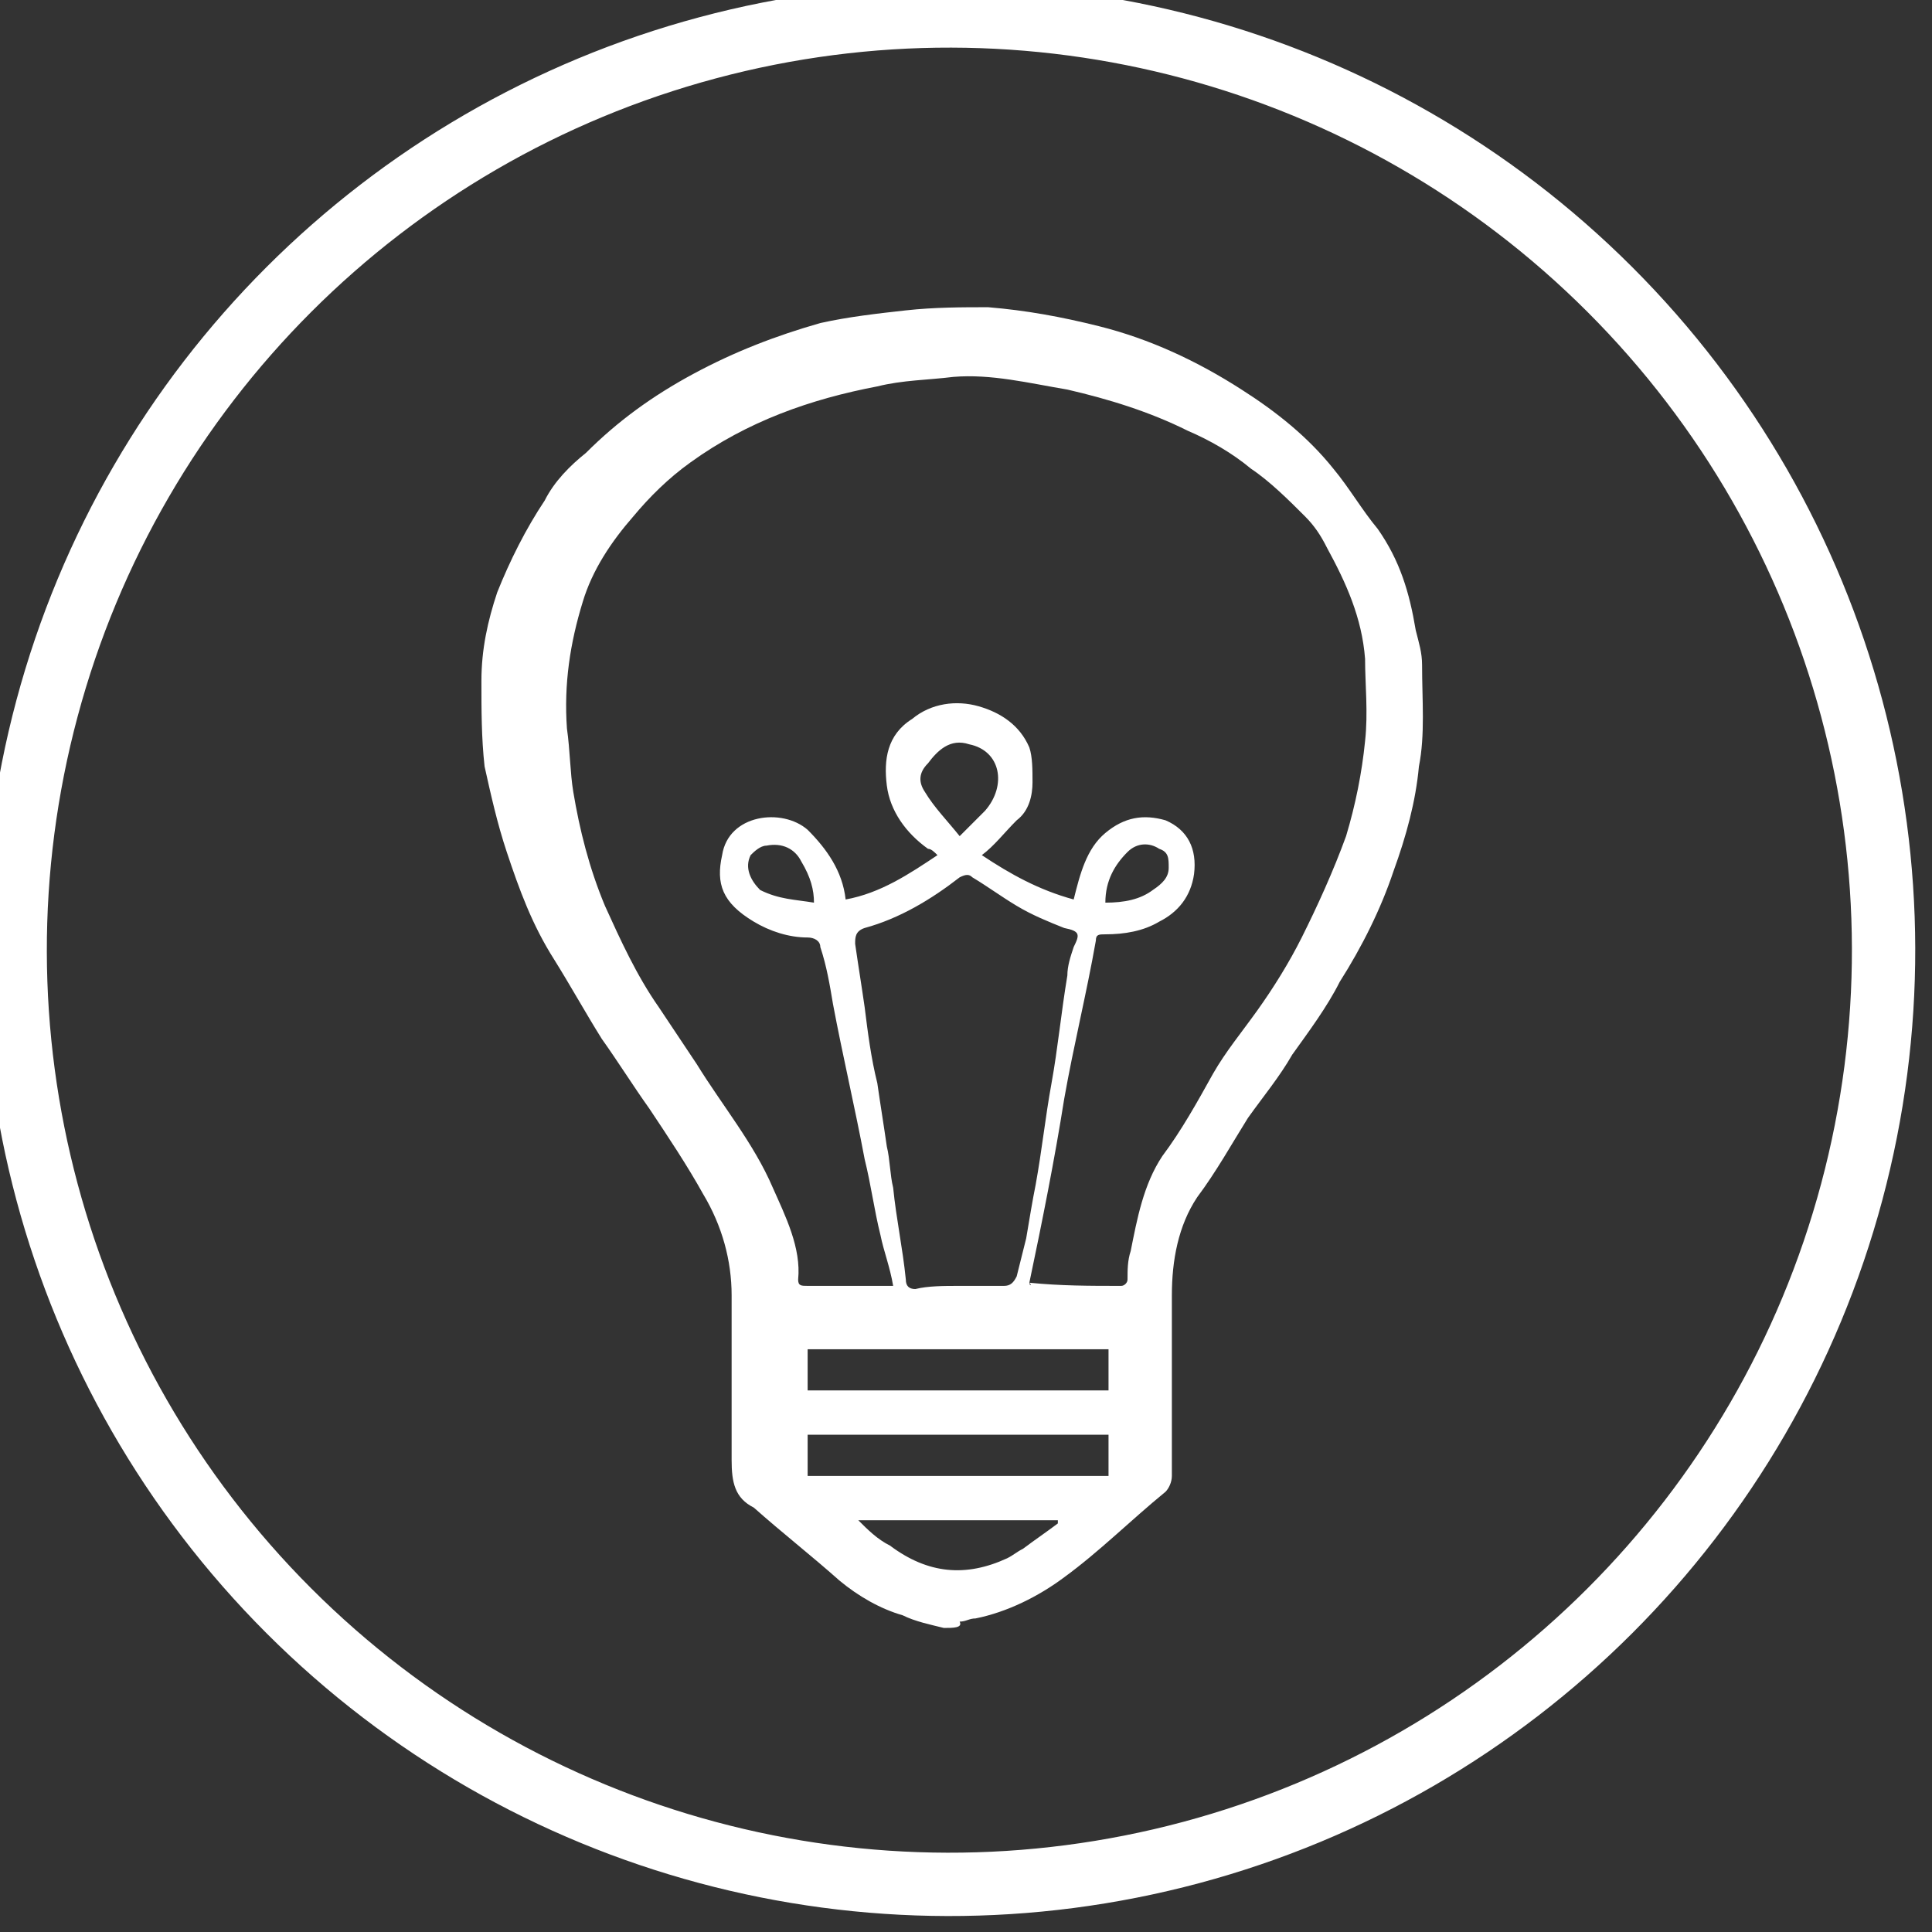 <?xml version="1.0" encoding="utf-8"?>
<!-- Generator: Adobe Illustrator 21.0.2, SVG Export Plug-In . SVG Version: 6.00 Build 0)  -->
<svg version="1.1" id="Calque_1" xmlns="http://www.w3.org/2000/svg" xmlns:xlink="http://www.w3.org/1999/xlink" x="0px" y="0px"
	 viewBox="0 0 61 61" style="enable-background:new 0 0 61 61;" xml:space="preserve">
<rect x="0" y="0" width="61" height="61" fill="#333333" stroke="none"/>
<style type="text/css">
	.st-light-0{fill:transparent;}
	.st-light-1{fill:none;stroke:#FFFFFF;stroke-width:2;stroke-miterlimit:8;}
	.st-light-2{fill:#FFFFFF;}
</style>
<g>
	<path class="st-light-0 svg-backward" d="M30.6,23.5c-0.6-0.2-1,0.2-1.3,0.6C29,24.4,29,24.7,29.2,25c0.3,0.5,0.7,0.9,1.1,1.4c0.3-0.3,0.6-0.6,0.8-0.8
		C31.8,24.8,31.6,23.7,30.6,23.5z"/>
	<path class="st-light-0 svg-backward" d="M25.5,43.9c3.2,0,6.3,0,9.5,0c0-0.5,0-0.9,0-1.3c-3.2,0-6.4,0-9.5,0C25.5,43.1,25.5,43.5,25.5,43.9z"/>
	<path class="st-light-0 svg-backward" d="M27,29.8c0.1,0.7,0.2,1.3,0.3,2c0.1,0.8,0.2,1.6,0.4,2.4c0.1,0.7,0.2,1.3,0.3,2c0.1,0.4,0.1,0.9,0.2,1.3
		c0.1,1,0.3,1.9,0.4,2.9c0,0.2,0.1,0.3,0.3,0.3c0.4-0.1,0.9-0.1,1.4-0.1s0.9,0,1.4,0c0.2,0,0.3-0.1,0.4-0.3c0.1-0.4,0.2-0.8,0.3-1.2
		c0.1-0.6,0.2-1.2,0.3-1.7c0.2-1.1,0.3-2.1,0.5-3.2c0.2-1.1,0.3-2.2,0.5-3.4c0-0.3,0.1-0.6,0.2-0.9c0.2-0.4,0.2-0.5-0.3-0.6
		c-0.5-0.2-1-0.4-1.5-0.7c-0.5-0.3-0.9-0.6-1.4-0.9c-0.1-0.1-0.2-0.1-0.4,0c-0.9,0.7-1.9,1.3-3,1.6C27,29.4,27,29.6,27,29.8z"/>
	<path class="st-light-0 svg-backward" d="M28.1,48.8c1.2,0.9,2.4,1,3.7,0.4c0.2-0.1,0.3-0.2,0.5-0.3c0.4-0.3,0.7-0.5,1.1-0.8c0,0,0,0,0-0.1c-2.1,0-4.2,0-6.3,0
		C27.4,48.3,27.7,48.6,28.1,48.8z"/>
	<path class="st-light-0 svg-backward" d="M25.5,46.6c3.2,0,6.4,0,9.5,0c0-0.5,0-0.9,0-1.3c-3.2,0-6.3,0-9.5,0C25.5,45.7,25.5,46.1,25.5,46.6z"/>
	<path class="st-light-0 svg-backward" d="M50.9,9.2C39.3-2.4,20.7-2.4,9.1,9.2c-11.5,11.5-11.5,30.2,0,41.7c11.5,11.5,30.2,11.5,41.7,0
		C62.4,39.4,62.4,20.7,50.9,9.2z M44.8,24.2c-0.1,1.1-0.4,2.2-0.8,3.3c-0.4,1.2-1,2.4-1.7,3.5c-0.4,0.8-1,1.6-1.5,2.3
		c-0.4,0.7-0.9,1.3-1.4,2c-0.5,0.8-1,1.7-1.6,2.5c-0.6,0.9-0.8,2-0.8,3.1c0,1.9,0,3.8,0,5.7c0,0.2-0.1,0.4-0.2,0.5
		c-1.1,0.9-2.1,1.9-3.2,2.7c-0.8,0.6-1.8,1.1-2.8,1.3c-0.2,0-0.3,0.1-0.5,0.1c0.1,0.2-0.2,0.2-0.5,0.2c-0.4-0.1-0.9-0.2-1.3-0.4
		c-0.7-0.2-1.4-0.6-2-1.1c-0.9-0.8-1.8-1.5-2.7-2.3c-0.6-0.3-0.7-0.8-0.7-1.5c0-1.7,0-3.5,0-5.2c0-1.1-0.3-2.2-0.9-3.2
		c-0.5-0.9-1.1-1.8-1.7-2.7c-0.5-0.7-1-1.5-1.5-2.2c-0.5-0.8-1-1.7-1.5-2.5c-0.7-1.1-1.1-2.2-1.5-3.4c-0.3-0.9-0.5-1.8-0.7-2.7
		c-0.1-0.9-0.1-1.8-0.1-2.7c0-1,0.2-1.9,0.5-2.8c0.4-1,0.9-2,1.5-2.9c0.3-0.6,0.8-1.1,1.3-1.5c1-1,2.1-1.8,3.4-2.5
		c1.3-0.7,2.6-1.2,4-1.6c0.9-0.2,1.8-0.3,2.7-0.4c0.9-0.1,1.8-0.1,2.6-0.1c1.2,0.1,2.3,0.3,3.5,0.6c1.6,0.4,3.1,1.1,4.5,2
		c1.1,0.7,2.1,1.5,2.9,2.5c0.5,0.6,0.9,1.3,1.4,1.9c0.7,1,1,2,1.2,3.2c0.1,0.4,0.2,0.7,0.2,1.1C44.9,22.1,45,23.2,44.8,24.2z"/>
	<path class="st-light-0 svg-backward" d="M24.2,26.7c-0.2,0-0.4,0.2-0.5,0.3c-0.2,0.4,0,0.8,0.3,1.1c0.6,0.3,1.1,0.3,1.7,0.4c0-0.4-0.1-0.8-0.4-1.3
		C25.1,26.8,24.7,26.6,24.2,26.7z"/>
	<path class="st-light-0 svg-backward" d="M36.9,27.4c0-0.3,0-0.5-0.3-0.6c-0.3-0.2-0.7-0.2-1,0.1c-0.4,0.4-0.7,0.9-0.7,1.6c0.6,0,1.1-0.1,1.5-0.4
		C36.7,27.9,36.9,27.7,36.9,27.4z"/>
	<path class="st-light-0 svg-backward" d="M41.9,17.3c-0.2-0.4-0.4-0.7-0.7-1c-0.5-0.5-1.1-1.1-1.7-1.5c-0.6-0.5-1.3-0.9-2-1.2c-1.2-0.6-2.5-1-3.8-1.3
		c-1.2-0.2-2.4-0.5-3.6-0.4c-0.8,0.1-1.6,0.1-2.4,0.3c-2.1,0.4-4.1,1.1-5.9,2.4c-0.7,0.5-1.3,1.1-1.8,1.7c-0.7,0.8-1.3,1.7-1.6,2.7
		c-0.4,1.3-0.6,2.6-0.5,4c0.1,0.7,0.1,1.4,0.2,2c0.2,1.2,0.5,2.4,1,3.6c0.5,1.1,1,2.2,1.7,3.2c0.4,0.6,0.8,1.2,1.2,1.8
		c0.8,1.3,1.8,2.5,2.4,3.9c0.4,0.9,0.9,1.9,0.8,2.9c0,0.2,0.1,0.2,0.3,0.2c0.8,0,1.6,0,2.4,0c0.1,0,0.2,0,0.3,0
		c-0.1-0.6-0.3-1.1-0.4-1.6c-0.2-0.8-0.3-1.6-0.5-2.4c-0.3-1.6-0.7-3.3-1-4.9c-0.1-0.6-0.2-1.2-0.4-1.8c0-0.2-0.2-0.3-0.4-0.3
		c-0.6,0-1.2-0.2-1.7-0.5c-1-0.6-1.2-1.2-1-2.1c0.2-1.3,1.9-1.5,2.7-0.8c0.6,0.6,1.1,1.3,1.2,2.2c1.1-0.2,2-0.8,2.9-1.4
		c-0.1-0.1-0.2-0.2-0.3-0.2c-0.7-0.5-1.2-1.2-1.3-2c-0.1-0.8,0-1.6,0.8-2.1c0.6-0.5,1.4-0.6,2.1-0.4c0.7,0.2,1.3,0.6,1.6,1.3
		c0.1,0.3,0.1,0.7,0.1,1.1s-0.1,0.9-0.5,1.2c-0.4,0.4-0.7,0.8-1.1,1.1c0.9,0.6,1.8,1.1,2.9,1.4c0.2-0.8,0.4-1.6,1-2.1
		c0.6-0.5,1.2-0.6,1.9-0.4c0.7,0.3,1,0.9,0.9,1.7c-0.1,0.7-0.5,1.2-1.1,1.5c-0.5,0.3-1.1,0.4-1.7,0.4c-0.2,0-0.3,0-0.3,0.2
		c-0.3,1.7-0.7,3.3-1,5c-0.3,1.9-0.7,3.9-1.1,5.8c1,0.1,1.9,0.1,2.9,0.1c0.1,0,0.2-0.1,0.2-0.2c0-0.3,0-0.6,0.1-0.9
		c0.2-1,0.4-2.1,1-3c0.6-0.8,1.1-1.7,1.6-2.6c0.4-0.7,0.9-1.3,1.4-2c0.5-0.7,1-1.5,1.4-2.3c0.5-1,1-2.1,1.4-3.2c0.3-1,0.5-2,0.6-3
		c0.1-0.9,0-1.8,0-2.6C43,19.5,42.5,18.4,41.9,17.3z"/>
	<path class="st-light-0 svg-backward" d="M32.5,40.5C32.5,40.6,32.6,40.6,32.5,40.5L32.5,40.5z"/>
</g>
<ellipse transform="matrix(0.707 -0.707 0.707 0.707 -12.445 30)" class="st-light-1 svg-ring" cx="30" cy="30" rx="29.5" ry="29.5"/>
<path class="st-light-2 svg-picto" d="M29.8,51.4c-0.4-0.1-0.9-0.2-1.3-0.4c-0.7-0.2-1.4-0.6-2-1.1c-0.9-0.8-1.8-1.5-2.7-2.3l0,0
	c-0.6-0.3-0.7-0.8-0.7-1.5c0-1.7,0-3.5,0-5.2c0-1.1-0.3-2.2-0.9-3.2c-0.5-0.9-1.1-1.8-1.7-2.7c-0.5-0.7-1-1.5-1.5-2.2
	c-0.5-0.8-1-1.7-1.5-2.5c-0.7-1.1-1.1-2.2-1.5-3.4c-0.3-0.9-0.5-1.8-0.7-2.7c-0.1-0.9-0.1-1.8-0.1-2.7c0-1,0.2-1.9,0.5-2.8
	c0.4-1,0.9-2,1.5-2.9c0.3-0.6,0.8-1.1,1.3-1.5c1-1,2.1-1.8,3.4-2.5s2.6-1.2,4-1.6c0.9-0.2,1.8-0.3,2.7-0.4c0.9-0.1,1.8-0.1,2.6-0.1
	c1.2,0.1,2.3,0.3,3.5,0.6c1.6,0.4,3.1,1.1,4.5,2c1.1,0.7,2.1,1.5,2.9,2.5c0.5,0.6,0.9,1.3,1.4,1.9c0.7,1,1,2,1.2,3.2
	c0.1,0.4,0.2,0.7,0.2,1.1c0,1.1,0.1,2.2-0.1,3.2c-0.1,1.1-0.4,2.2-0.8,3.3c-0.4,1.2-1,2.4-1.7,3.5c-0.4,0.8-1,1.6-1.5,2.3
	c-0.4,0.7-0.9,1.3-1.4,2c-0.5,0.8-1,1.7-1.6,2.5c-0.6,0.9-0.8,2-0.8,3.1c0,1.9,0,3.8,0,5.7c0,0.2-0.1,0.4-0.2,0.5
	c-1.1,0.9-2.1,1.9-3.2,2.7c-0.8,0.6-1.8,1.1-2.8,1.3c-0.2,0-0.3,0.1-0.5,0.1C30.4,51.4,30.1,51.4,29.8,51.4z M32.5,40.5
	C32.5,40.6,32.6,40.6,32.5,40.5c1,0.1,1.9,0.1,2.9,0.1c0.1,0,0.2-0.1,0.2-0.2c0-0.3,0-0.6,0.1-0.9c0.2-1,0.4-2.1,1-3
	c0.6-0.8,1.1-1.7,1.6-2.6c0.4-0.7,0.9-1.3,1.4-2s1-1.5,1.4-2.3c0.5-1,1-2.1,1.4-3.2c0.3-1,0.5-2,0.6-3c0.1-0.9,0-1.8,0-2.6
	c-0.1-1.3-0.6-2.4-1.2-3.5c-0.2-0.4-0.4-0.7-0.7-1c-0.5-0.5-1.1-1.1-1.7-1.5c-0.6-0.5-1.3-0.9-2-1.2c-1.2-0.6-2.5-1-3.8-1.3
	c-1.2-0.2-2.4-0.5-3.6-0.4c-0.8,0.1-1.6,0.1-2.4,0.3c-2.1,0.4-4.1,1.1-5.9,2.4c-0.7,0.5-1.3,1.1-1.8,1.7c-0.7,0.8-1.3,1.7-1.6,2.7
	c-0.4,1.3-0.6,2.6-0.5,4c0.1,0.7,0.1,1.4,0.2,2c0.2,1.2,0.5,2.4,1,3.6c0.5,1.1,1,2.2,1.7,3.2c0.4,0.6,0.8,1.2,1.2,1.8
	c0.8,1.3,1.8,2.5,2.4,3.9c0.4,0.9,0.9,1.9,0.8,2.9c0,0.2,0.1,0.2,0.3,0.2c0.8,0,1.6,0,2.4,0c0.1,0,0.2,0,0.3,0
	c-0.1-0.6-0.3-1.1-0.4-1.6c-0.2-0.8-0.3-1.6-0.5-2.4c-0.3-1.6-0.7-3.3-1-4.9c-0.1-0.6-0.2-1.2-0.4-1.8c0-0.2-0.2-0.3-0.4-0.3
	c-0.6,0-1.2-0.2-1.7-0.5c-1-0.6-1.2-1.2-1-2.1c0.2-1.3,1.9-1.5,2.7-0.8c0.6,0.6,1.1,1.3,1.2,2.2c1.1-0.2,2-0.8,2.9-1.4
	c-0.1-0.1-0.2-0.2-0.3-0.2c-0.7-0.5-1.2-1.2-1.3-2c-0.1-0.8,0-1.6,0.8-2.1c0.6-0.5,1.4-0.6,2.1-0.4s1.3,0.6,1.6,1.3
	c0.1,0.3,0.1,0.7,0.1,1.1s-0.1,0.9-0.5,1.2c-0.4,0.4-0.7,0.8-1.1,1.1c0.9,0.6,1.8,1.1,2.9,1.4c0.2-0.8,0.4-1.6,1-2.1
	s1.2-0.6,1.9-0.4c0.7,0.3,1,0.9,0.9,1.7c-0.1,0.7-0.5,1.2-1.1,1.5c-0.5,0.3-1.1,0.4-1.7,0.4c-0.2,0-0.3,0-0.3,0.2
	c-0.3,1.7-0.7,3.3-1,5C33.3,36.6,32.9,38.6,32.5,40.5z M30.3,40.6c0.5,0,0.9,0,1.4,0c0.2,0,0.3-0.1,0.4-0.3c0.1-0.4,0.2-0.8,0.3-1.2
	c0.1-0.6,0.2-1.2,0.3-1.7c0.2-1.1,0.3-2.1,0.5-3.2c0.2-1.1,0.3-2.2,0.5-3.4c0-0.3,0.1-0.6,0.2-0.9c0.2-0.4,0.2-0.5-0.3-0.6
	c-0.5-0.2-1-0.4-1.5-0.7c-0.5-0.3-0.9-0.6-1.4-0.9c-0.1-0.1-0.2-0.1-0.4,0c-0.9,0.7-1.9,1.3-3,1.6C27,29.4,27,29.6,27,29.8
	c0.1,0.7,0.2,1.3,0.3,2c0.1,0.8,0.2,1.6,0.4,2.4c0.1,0.7,0.2,1.3,0.3,2c0.1,0.4,0.1,0.9,0.2,1.3c0.1,1,0.3,1.9,0.4,2.9
	c0,0.2,0.1,0.3,0.3,0.3C29.3,40.6,29.8,40.6,30.3,40.6z M35,42.6c-3.2,0-6.4,0-9.5,0c0,0.5,0,0.9,0,1.3c3.2,0,6.3,0,9.5,0
	C35,43.4,35,43,35,42.6z M25.5,46.6c3.2,0,6.4,0,9.5,0c0-0.5,0-0.9,0-1.3c-3.2,0-6.3,0-9.5,0C25.5,45.7,25.5,46.1,25.5,46.6z
	 M27.1,48C27.1,48.1,27.1,48.1,27.1,48c0.3,0.3,0.6,0.6,1,0.8c1.2,0.9,2.4,1,3.7,0.4c0.2-0.1,0.3-0.2,0.5-0.3
	c0.4-0.3,0.7-0.5,1.1-0.8c0,0,0,0,0-0.1C31.3,48,29.2,48,27.1,48z M30.3,26.4c0.3-0.3,0.6-0.6,0.8-0.8c0.7-0.8,0.5-1.9-0.5-2.1
	c-0.6-0.2-1,0.2-1.3,0.6C29,24.4,29,24.7,29.2,25C29.5,25.5,29.9,25.9,30.3,26.4z M34.9,28.5c0.6,0,1.1-0.1,1.5-0.4
	c0.3-0.2,0.5-0.4,0.5-0.7c0-0.3,0-0.5-0.3-0.6c-0.3-0.2-0.7-0.2-1,0.1C35.2,27.3,34.9,27.8,34.9,28.5z M25.7,28.5
	c0-0.4-0.1-0.8-0.4-1.3c-0.2-0.4-0.6-0.6-1.1-0.5c-0.2,0-0.4,0.2-0.5,0.3c-0.2,0.4,0,0.8,0.3,1.1C24.6,28.4,25.1,28.4,25.7,28.5z"/>
</svg>
